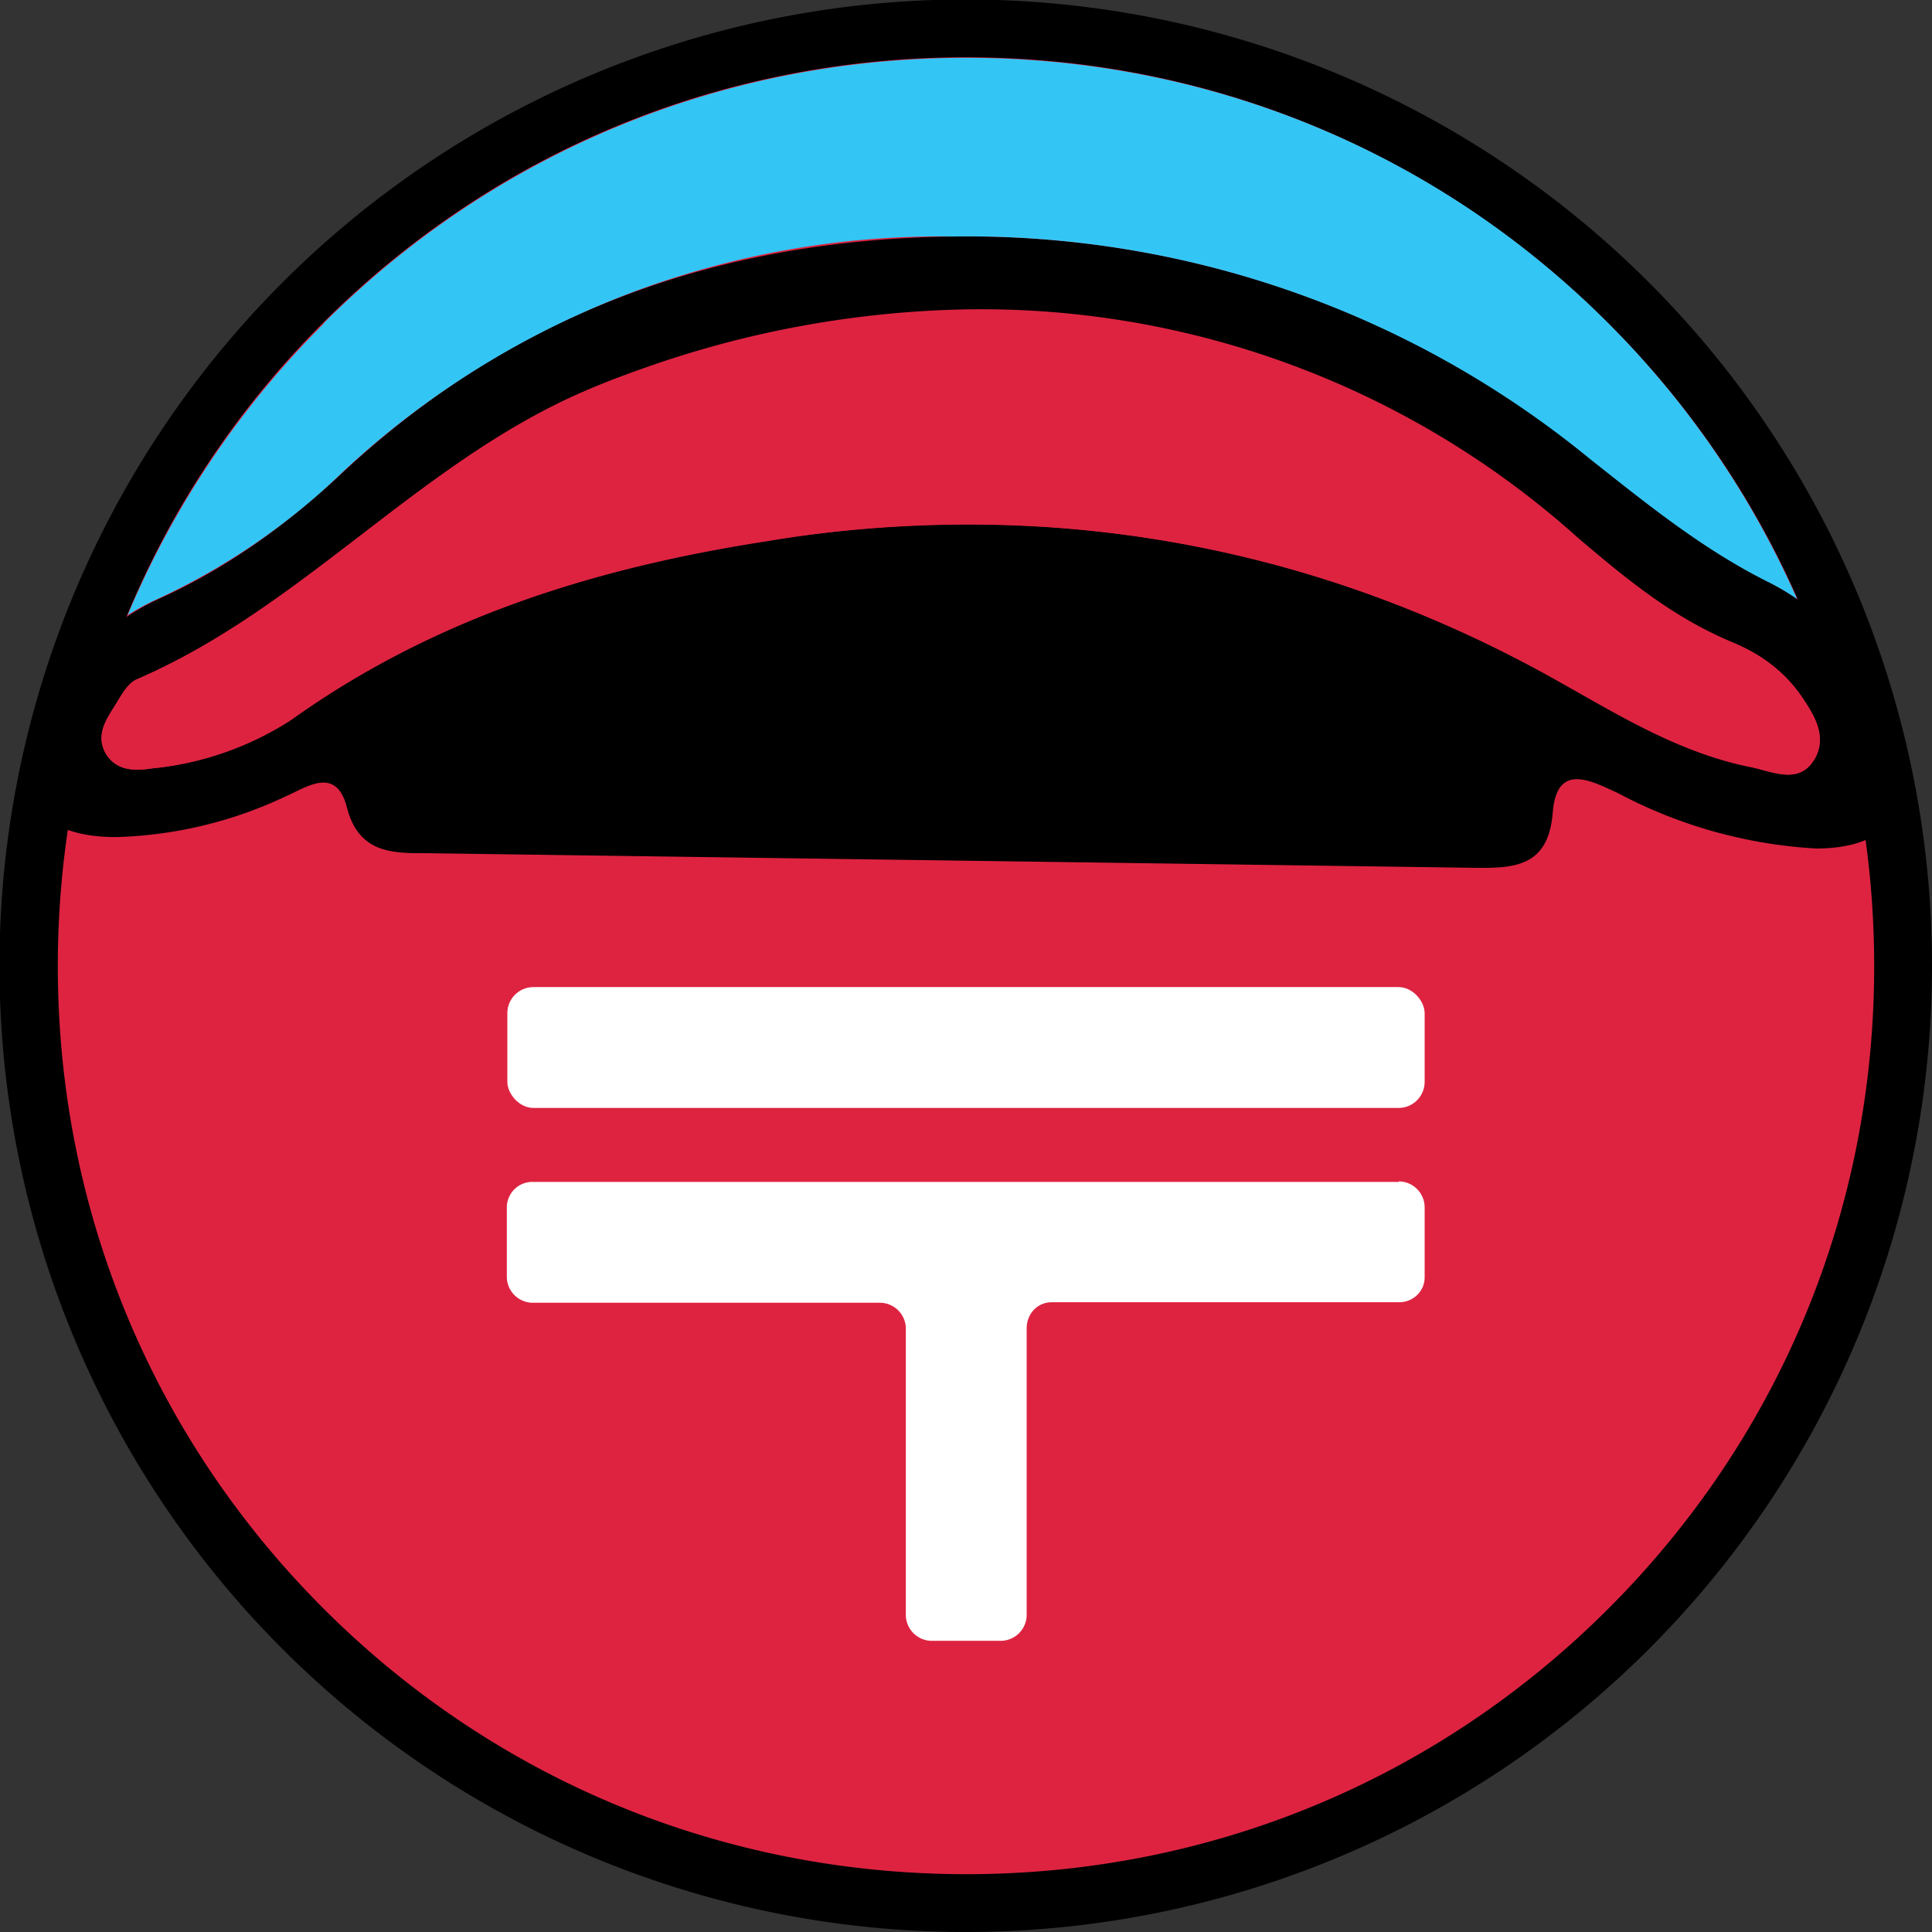 <svg xmlns="http://www.w3.org/2000/svg" id="Livello_2" viewBox="0 0 370.9 370.9">
  <rect x="0" y="0" width="370.9" height="370.9" fill="#333333" stroke="none"/>
  <defs>
    <style>
      .cls-1{fill:#fff}.cls-2{fill:#de2341}
    </style>
  </defs>
  <g id="Livello_1-2">
    <circle cx="185.5" cy="185.5" r="179.9" class="cls-2" transform="rotate(-45 185.5 185.5)"/>
    <path d="M185.5 11c46.6 0 90.4 18.2 123.3 51.1 33 33 51 76.8 51 123.4s-18 90.3-51 123.3-76.7 51-123.3 51-90.4-18-123.4-51-51-76.8-51-123.3S29 95 62 62s76.8-51 123.4-51m0-11.1a185.5 185.5 0 1 0 0 371 185.5 185.5 0 0 0 0-371Z"/>
    <path d="M183.3 45.4a189 189 0 0 1 122 42.6c10.9 8.7 21.6 17.4 34.2 23.7a47.8 47.8 0 0 1 24.6 30.4c4 13.3-1.4 20.7-15.3 20.8a92 92 0 0 1-38.3-10.7c-4.9-2.2-11.6-6-12.4 3.7-.8 10.5-7.3 10.8-15.1 10.7l-200.7-2.8c-6.7 0-13.4.2-15.7-8.8-2.1-8.1-7.8-3.8-12-2a81.1 81.1 0 0 1-32.3 7.7c-15 0-20.3-7.8-14.4-21.6a43.6 43.6 0 0 1 22.3-24c13.4-6 24.9-14.4 35.6-24.4 33-30.8 72.5-44.8 117.5-45.3Zm0 15.9c-24.9 1.5-49.7 4-73.1 14.7-30.7 14-52.8 41-83.9 54.4-1.8.7-3 3.1-4.2 5-1.7 2.8-3.8 5.8-1.7 9.3 2 3.4 5.6 3.3 8.9 2.8a59.8 59.8 0 0 0 26.6-9.3c27.4-19.6 58.3-29.2 91.4-34.4 53.3-8.4 103.5.3 150.3 26.1 12.6 7 24.4 14.5 38.7 17.4 4.1.8 9.2 3.4 12-1.6 2.6-4.4-.1-8.6-2.7-12.3a28.2 28.2 0 0 0-13-10 116.8 116.8 0 0 1-31-19.6c-34-29.2-72.9-44.8-118.3-42.5Z"/>
    <path d="M181.7 59.5A171.5 171.5 0 0 1 303 103.3c9.4 8 18.3 15.3 29.6 20 5.4 2.3 9.7 5.4 13 10 2.6 3.8 5.3 8 2.8 12.4-3 5-8 2.5-12.1 1.6-14.3-2.8-26.1-10.4-38.7-17.4a228.8 228.8 0 0 0-150.3-26c-33.1 5.1-64 14.7-91.4 34.3a60 60 0 0 1-26.6 9.3c-3.3.5-6.9.6-9-2.8-2-3.5 0-6.5 1.8-9.3 1.1-1.8 2.4-4.2 4.2-5C57.4 117 79.5 90 110.2 76a196 196 0 0 1 71.5-16.5Z" class="cls-2"/>
    <rect width="176.1" height="23.2" x="97.4" y="189.5" class="cls-1" rx="5" ry="5"/>
    <path d="M268.6 226.9H102.3a4.9 4.9 0 0 0-5 4.9v13.4a5 5 0 0 0 5 4.9h66.6a5 5 0 0 1 5 4.8V310a5 5 0 0 0 4.8 5h13.4a5 5 0 0 0 5-5v-55c0-2.8 2.1-5 4.8-5h66.7c2.7 0 4.9-2.1 4.9-4.8v-13.4a5 5 0 0 0-5-5Z" class="cls-1"/>
    <path fill="#33c6f4" d="M62.1 62.1c33-33 76.8-51 123.4-51s90.4 18 123.3 51A174.3 174.3 0 0 1 345 115a45.8 45.8 0 0 0-5.6-3.3c-12.6-6.3-23.3-15-34.3-23.7a188.5 188.5 0 0 0-122-42.6A168 168 0 0 0 65.7 90.7 128.5 128.5 0 0 1 30.2 115c-2 .9-4 2-5.7 3.1a174.2 174.2 0 0 1 37.7-56Z"/>
  </g>
</svg>

